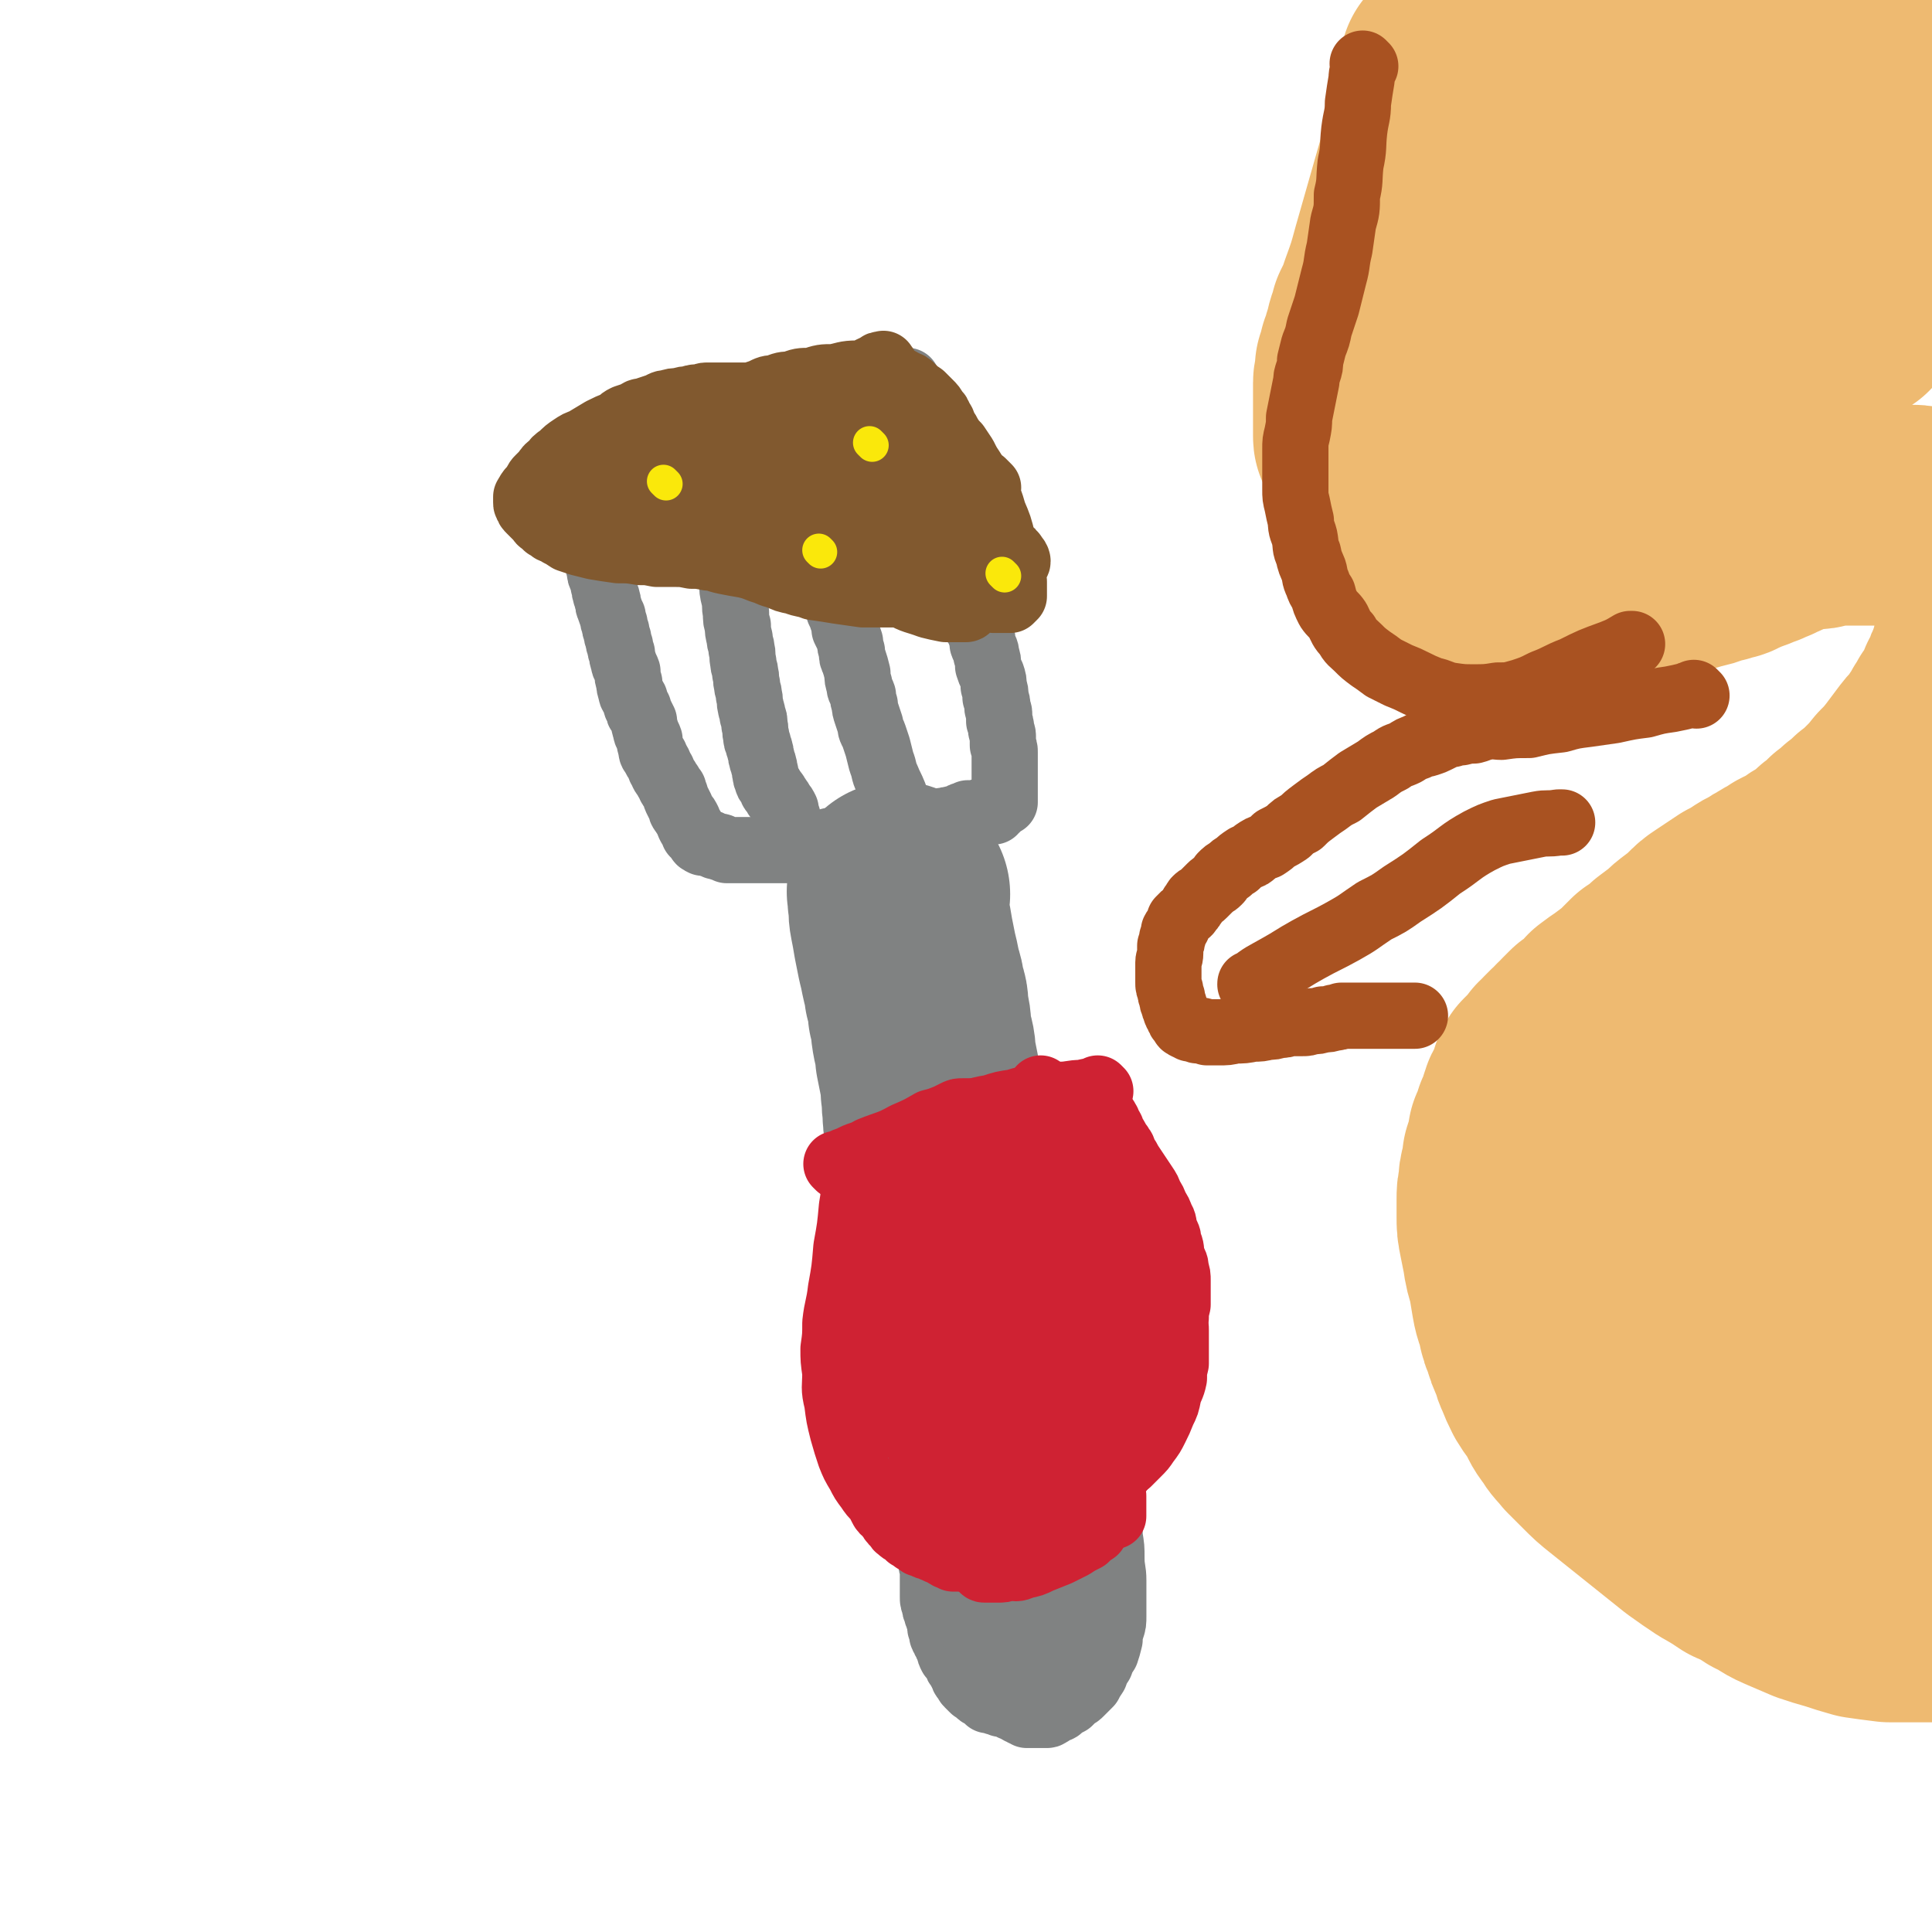 <svg viewBox='0 0 1050 1050' version='1.1' xmlns='http://www.w3.org/2000/svg' xmlns:xlink='http://www.w3.org/1999/xlink'><g fill='none' stroke='#808282' stroke-width='36' stroke-linecap='round' stroke-linejoin='round'><path d='M449,486c-1,-1 -1,-1 -1,-1 -1,-1 0,0 0,0 0,0 0,0 0,0 0,1 0,1 0,2 0,2 0,2 1,4 1,2 1,2 2,5 0,3 0,3 1,6 0,2 0,2 2,5 0,2 1,2 2,4 0,2 0,2 1,4 1,2 1,2 2,4 0,2 0,2 1,4 0,2 0,2 1,4 1,2 1,2 1,4 1,3 0,3 1,5 1,2 1,2 2,5 0,2 0,2 1,5 1,3 0,3 1,5 0,2 1,2 1,3 1,3 0,3 1,5 1,2 1,2 2,5 0,2 0,2 1,5 0,2 0,2 1,5 1,3 0,3 1,5 0,2 1,2 1,4 0,2 0,2 0,5 0,2 0,2 1,4 0,2 0,2 0,4 0,2 0,2 0,4 0,2 1,2 1,4 0,2 0,2 1,4 0,3 0,3 1,6 0,3 0,3 1,6 0,4 0,4 1,9 0,4 0,4 1,9 0,5 0,5 0,9 0,4 0,4 0,7 0,3 0,3 0,7 0,3 0,3 0,6 0,3 0,3 0,6 0,3 1,3 1,6 0,3 0,3 1,6 0,4 0,4 0,8 0,6 0,6 1,11 0,6 0,6 0,13 0,5 0,5 0,11 0,4 0,4 0,9 0,4 0,4 0,8 0,4 1,4 1,7 0,3 0,3 0,7 0,3 0,3 0,5 0,4 0,4 0,7 0,2 0,2 0,5 0,3 0,3 0,5 0,2 1,2 1,5 0,2 0,2 1,4 0,3 0,3 1,6 0,3 1,3 2,6 1,3 0,3 2,6 0,2 1,2 2,5 0,2 0,2 1,4 1,2 1,2 2,4 0,2 1,2 1,4 1,1 1,2 2,3 0,2 0,2 1,5 1,3 1,3 2,6 0,2 0,2 1,5 0,2 0,2 1,4 0,2 0,2 1,4 0,2 0,2 0,3 0,1 0,1 0,3 0,1 0,1 0,2 0,1 0,1 0,2 0,1 0,1 0,2 0,1 0,1 0,2 0,1 0,1 0,2 0,2 0,2 1,4 0,2 0,2 1,4 0,2 1,2 1,3 0,1 0,1 1,3 0,1 0,1 0,2 0,1 0,1 1,2 0,1 0,1 0,2 0,1 0,1 1,2 0,1 0,1 1,2 0,1 0,1 1,2 0,1 0,1 1,3 0,1 0,1 1,3 1,1 1,0 2,2 0,0 0,1 1,2 0,1 0,1 1,2 1,0 1,1 1,2 1,1 1,1 1,2 1,1 0,1 1,2 0,0 1,0 1,1 1,1 0,1 1,2 0,0 0,0 1,1 1,1 1,1 2,2 0,0 1,0 2,1 1,0 0,1 2,2 0,0 1,0 2,1 1,0 1,1 2,2 2,0 2,0 4,1 1,0 1,0 3,1 1,0 1,0 2,0 1,0 1,1 2,1 1,0 1,0 2,1 1,0 1,0 2,0 1,1 0,1 2,2 0,0 0,-1 1,0 0,0 0,0 1,0 0,0 0,1 0,1 1,0 1,0 2,1 0,0 0,0 1,0 0,0 0,0 1,0 0,0 0,0 1,0 1,0 1,0 2,0 1,0 1,0 2,0 1,0 1,0 2,0 1,0 1,0 2,0 1,0 1,-1 2,-1 1,-1 1,-1 3,-2 2,0 2,-1 3,-2 2,-1 2,-1 4,-2 1,-1 1,-1 3,-3 2,-1 2,-1 3,-2 1,-1 1,-1 3,-3 1,-1 1,-1 2,-2 1,-2 1,-2 3,-5 1,-3 1,-3 3,-6 1,-3 1,-3 3,-6 1,-3 1,-3 2,-7 0,-3 0,-3 1,-6 1,-3 1,-3 1,-7 0,-4 0,-4 0,-8 0,-5 0,-5 0,-11 0,-6 -1,-6 -1,-12 0,-6 0,-6 -1,-12 0,-7 0,-7 -1,-13 0,-6 0,-6 -1,-12 0,-4 0,-4 0,-8 -1,-4 -1,-4 -2,-8 0,-3 0,-3 0,-7 0,-3 -1,-3 -1,-6 0,-3 0,-3 0,-5 -1,-2 -1,-2 -2,-5 0,-2 0,-2 -1,-5 0,-2 0,-2 -1,-5 0,-3 0,-3 -1,-6 0,-3 -1,-3 -2,-6 0,-3 0,-3 -1,-7 0,-3 -1,-3 -2,-6 -1,-4 -1,-4 -2,-8 -1,-5 -1,-5 -2,-11 -1,-5 -1,-5 -3,-10 -1,-4 -1,-4 -2,-8 -1,-3 0,-3 -2,-7 -1,-5 -1,-5 -3,-11 -2,-4 -2,-4 -3,-9 -1,-4 -2,-4 -3,-9 -2,-4 -2,-4 -3,-9 -2,-4 -2,-4 -3,-9 -1,-3 -1,-3 -3,-7 -1,-3 -1,-3 -2,-7 -1,-3 -1,-3 -2,-6 -1,-3 -1,-3 -2,-7 0,-3 0,-3 -1,-6 -1,-3 -1,-3 -2,-7 0,-3 -1,-3 -2,-6 -1,-3 -1,-3 -2,-7 -1,-3 -1,-3 -2,-6 -1,-4 -1,-4 -2,-8 -1,-4 -1,-4 -2,-8 -1,-4 -1,-4 -2,-8 0,-3 0,-3 -1,-6 0,-3 0,-3 -1,-6 0,-2 -1,-2 -1,-4 0,-2 0,-2 -1,-5 0,-3 0,-3 -1,-6 -1,-3 -1,-3 -2,-7 0,-3 -1,-3 -2,-6 -1,-3 0,-3 -2,-7 -1,-3 -1,-3 -3,-6 -1,-2 -1,-2 -2,-4 0,-2 0,-2 -1,-4 -1,-2 -1,-2 -2,-4 0,0 0,-1 0,-2 0,-1 -1,0 -1,-2 0,-1 0,-1 -1,-2 0,-1 0,-2 0,-2 '/></g>
<g fill='none' stroke='#808282' stroke-width='120' stroke-linecap='round' stroke-linejoin='round'><path d='M489,486c-1,-1 -1,-1 -1,-1 -1,-1 0,0 0,0 0,0 0,0 0,0 0,0 0,0 0,0 -1,-1 0,0 0,0 0,2 0,2 0,4 1,5 0,5 1,10 1,5 1,5 2,11 1,5 1,5 2,10 1,4 1,4 2,9 1,5 2,5 2,10 2,5 2,5 2,11 2,6 1,6 2,12 1,6 2,6 2,12 1,5 1,5 2,10 1,5 1,5 1,9 1,5 0,5 1,10 0,5 0,5 1,9 0,4 0,4 1,7 0,3 0,3 1,7 0,3 1,3 1,6 1,3 0,3 1,6 0,3 1,3 1,6 1,3 0,3 1,6 0,3 0,3 1,6 1,3 1,3 2,6 0,3 0,3 1,6 0,3 0,3 1,7 0,3 0,3 1,6 0,4 0,4 1,8 0,4 1,4 2,8 1,4 0,4 2,8 0,3 1,3 2,7 1,3 1,3 2,7 1,4 1,4 2,8 1,4 1,4 2,8 1,4 0,4 2,8 0,3 1,3 2,7 0,4 0,4 1,8 1,3 0,3 1,6 0,2 0,2 1,5 0,3 0,3 1,5 0,2 1,2 1,5 1,3 0,3 1,6 1,4 1,4 2,9 0,4 0,4 2,9 0,4 1,4 2,7 0,3 0,3 1,6 0,3 0,3 1,6 1,2 0,2 1,5 0,2 0,2 1,4 0,2 0,2 1,4 0,2 1,2 1,4 0,2 0,2 1,3 0,1 0,1 0,3 0,1 0,1 0,2 0,1 0,1 0,2 0,1 0,1 0,2 0,0 0,0 0,1 0,0 0,0 0,0 0,1 0,1 0,1 0,0 0,0 0,0 '/></g>
<g fill='none' stroke='#808282' stroke-width='36' stroke-linecap='round' stroke-linejoin='round'><path d='M311,256c-1,-1 -1,-1 -1,-1 -1,-1 0,0 0,0 0,0 0,0 0,0 1,2 1,2 1,3 1,3 1,3 2,6 0,3 1,3 2,6 0,2 0,2 1,4 0,2 0,2 1,4 1,2 1,2 2,4 0,2 0,2 1,4 0,2 0,2 1,5 0,2 1,2 2,5 0,2 0,2 1,5 0,2 0,2 1,4 0,2 0,2 1,5 0,2 0,2 1,4 1,2 1,2 1,4 1,2 0,2 1,4 0,2 1,2 1,4 1,2 0,2 1,4 1,3 1,3 2,5 0,2 0,2 1,4 0,2 0,2 1,4 0,2 0,2 1,4 0,2 0,2 1,4 0,2 0,2 1,4 0,2 0,2 1,5 0,2 1,2 2,5 0,3 0,3 1,6 0,2 0,2 1,5 0,2 1,2 2,4 1,3 0,3 2,5 0,2 0,2 1,3 1,2 1,2 2,4 0,2 0,2 1,5 0,2 1,2 2,5 0,2 0,2 1,5 0,2 0,2 2,4 0,2 1,2 2,4 1,2 0,2 2,4 0,2 1,2 2,4 1,1 0,1 2,3 0,2 1,2 2,3 0,1 0,1 1,3 0,1 0,1 1,3 1,2 1,2 2,4 0,2 1,2 2,4 1,1 1,1 2,3 0,1 0,1 1,3 0,0 0,0 1,1 0,1 0,1 1,2 0,0 0,0 0,1 1,1 1,1 2,2 0,0 0,0 1,1 0,1 0,1 2,2 0,0 0,-1 1,0 1,0 1,0 2,0 1,0 0,1 2,1 0,0 1,0 2,1 1,0 1,0 2,0 1,0 0,1 2,1 0,0 1,0 2,1 1,0 1,0 3,0 1,0 1,0 2,0 1,0 1,0 3,0 2,0 2,0 4,0 2,0 2,0 4,0 2,0 2,0 4,0 2,0 2,0 4,0 2,0 2,0 4,0 1,0 1,0 3,0 2,0 2,0 3,0 2,0 2,0 4,0 1,0 1,0 2,0 2,0 2,0 4,-1 2,-1 2,-1 4,-2 2,0 2,0 4,-1 2,0 2,0 4,-1 3,0 3,0 6,0 2,0 2,0 4,0 2,0 2,0 4,-1 1,0 1,0 3,-1 2,0 2,0 4,-1 3,0 3,0 6,-1 2,0 2,0 4,-1 2,0 2,0 4,-1 2,0 2,0 4,0 2,0 2,0 4,0 1,0 1,0 3,0 2,-1 2,-1 3,-1 2,0 2,0 4,-1 2,0 2,0 4,-1 1,0 1,-1 3,-1 1,-1 1,-1 3,-1 2,-1 2,0 4,-1 2,0 2,0 4,-1 1,0 0,-1 2,-1 0,0 1,0 2,-1 1,0 1,0 2,0 1,0 1,0 3,0 1,0 1,0 2,-1 0,0 0,0 1,0 1,0 1,0 2,0 0,0 0,0 1,0 0,0 0,0 1,0 0,0 0,0 1,0 0,0 0,0 1,0 0,0 0,-1 0,-1 1,0 1,0 2,-1 0,0 0,0 1,-1 0,0 0,0 1,-1 0,0 0,0 1,-1 0,0 0,0 0,0 1,0 1,0 1,0 0,0 0,0 0,0 0,0 0,0 0,-1 0,-1 0,-1 0,-2 0,0 0,0 0,-1 0,-1 0,-1 0,-3 0,-1 0,-1 0,-2 0,-1 0,-1 0,-3 0,-1 0,-1 0,-2 0,-1 0,-1 0,-3 0,-1 0,-1 0,-2 0,-1 0,-1 0,-3 0,-1 0,-1 0,-3 0,-1 0,-1 0,-2 0,-2 0,-2 -1,-4 0,-3 0,-3 0,-5 0,-2 -1,-2 -1,-4 0,-2 0,-2 -1,-4 0,-2 0,-2 0,-4 0,-2 -1,-2 -1,-4 0,-2 0,-2 -1,-5 0,-3 0,-3 -1,-6 0,-3 0,-3 -1,-6 -1,-2 -1,-2 -2,-5 0,-3 0,-3 -1,-6 0,-3 -1,-3 -2,-6 0,-2 0,-3 -1,-5 -1,-3 -1,-3 -3,-6 -1,-3 -1,-3 -2,-7 -1,-3 0,-3 -2,-6 -1,-4 -1,-4 -2,-7 -2,-4 -2,-4 -3,-9 -2,-4 -2,-4 -3,-9 -1,-3 -1,-3 -3,-7 -1,-3 -1,-3 -2,-7 -1,-3 0,-3 -2,-6 -1,-4 -1,-4 -3,-8 -1,-5 -1,-5 -3,-10 -1,-4 -1,-4 -2,-8 -1,-4 -1,-4 -2,-9 -1,-5 -1,-5 -2,-9 0,-4 0,-4 -1,-7 0,-3 0,-3 -1,-6 0,-1 -1,-1 -1,-3 0,-1 0,-1 -1,-3 0,-1 0,-1 0,-2 0,-1 -1,-1 -1,-2 0,0 0,0 0,-1 0,0 0,0 0,-1 0,-1 0,-1 0,-2 0,-1 0,-1 -1,-3 0,0 0,0 0,0 '/><path d='M380,252c-1,-1 -1,-1 -1,-1 -1,-1 0,0 0,0 0,0 0,0 0,0 0,0 0,0 0,0 -1,-1 0,0 0,0 1,3 1,3 2,6 1,5 1,5 3,9 1,5 2,5 3,9 2,6 2,6 4,12 1,6 1,6 3,12 1,5 1,5 2,9 1,4 1,4 2,8 0,5 0,5 1,9 1,4 0,4 1,8 0,4 0,4 1,7 0,3 0,3 1,7 0,3 1,3 1,6 1,3 0,3 1,7 0,3 1,3 1,6 1,3 0,3 1,6 0,3 1,3 1,6 1,3 0,3 1,6 0,2 1,2 1,5 1,2 1,2 1,5 1,3 0,3 1,6 0,2 0,2 1,4 0,2 1,2 1,4 1,2 0,2 1,4 0,2 1,2 1,4 1,2 0,2 1,4 0,2 0,2 1,4 0,1 0,1 1,2 0,1 1,1 1,2 1,1 0,1 1,2 0,0 1,0 1,1 1,0 0,1 1,2 0,0 1,0 1,1 1,1 1,1 2,3 1,1 1,1 2,3 0,2 0,2 1,4 0,0 0,0 0,1 '/><path d='M437,231c-1,-1 -1,-1 -1,-1 -1,-1 0,0 0,0 0,3 0,3 0,6 0,3 0,3 0,6 1,9 1,9 2,18 0,0 0,0 0,1 1,5 1,4 2,9 0,2 0,3 1,5 0,3 1,3 2,6 0,2 0,2 1,4 0,2 0,2 1,5 0,3 1,3 2,6 1,3 1,3 2,7 0,3 0,3 1,6 1,2 1,2 2,5 0,3 0,3 1,6 0,3 1,3 2,6 0,3 0,3 1,6 1,2 1,2 2,5 1,3 1,3 1,5 2,4 2,4 3,7 0,2 0,2 1,5 0,3 0,3 1,5 1,3 1,3 2,7 0,3 0,3 1,6 0,3 1,3 2,6 0,2 0,2 1,5 0,2 0,2 1,5 1,3 1,3 2,6 0,3 1,3 2,6 1,3 1,3 2,6 1,4 1,4 2,8 2,5 1,5 3,9 2,5 2,4 4,9 1,3 1,3 3,7 1,3 0,3 2,6 0,3 0,3 2,5 0,2 1,2 2,4 1,2 1,2 2,4 1,2 1,2 2,4 0,1 0,1 1,3 0,1 0,1 1,2 0,0 0,0 0,1 0,1 0,1 1,2 0,0 0,0 0,1 0,0 0,0 0,0 '/><path d='M549,887c-1,-1 -1,-1 -1,-1 -1,-1 0,0 0,0 0,0 0,0 0,0 '/><path d='M559,890c-1,-1 -1,-1 -1,-1 -1,-1 0,0 0,0 0,6 0,6 -1,12 0,5 0,5 -1,9 -1,5 -1,5 -2,9 0,3 -1,3 -1,5 -1,2 0,2 0,3 0,1 -1,1 -1,1 -1,0 -1,-1 -1,-2 -2,-4 -2,-4 -3,-9 -2,-9 -2,-9 -3,-18 -1,-9 -1,-9 -1,-18 0,-6 0,-6 1,-12 1,-5 0,-5 2,-9 1,-4 2,-4 4,-8 2,-3 2,-3 5,-7 0,0 0,0 1,-1 '/></g>
<g fill='none' stroke='#CF2233' stroke-width='36' stroke-linecap='round' stroke-linejoin='round'><path d='M474,632c-1,-1 -1,-1 -1,-1 -1,-1 0,0 0,0 0,2 0,2 1,4 0,4 1,4 2,8 1,4 1,4 2,9 1,4 1,4 2,9 1,5 1,5 2,11 0,5 0,5 1,10 0,4 0,4 1,9 0,5 0,5 1,10 0,4 0,4 1,8 0,4 0,4 1,8 0,3 0,3 1,7 0,3 0,3 1,7 0,3 1,3 2,7 1,4 0,4 2,8 1,4 1,4 3,8 1,3 1,3 3,6 1,3 0,4 2,7 1,4 1,4 3,7 1,3 1,3 2,6 0,2 0,2 1,5 0,2 0,2 1,4 1,2 1,2 2,4 0,2 1,2 2,4 0,2 0,2 1,4 1,2 1,2 2,4 0,1 0,1 1,3 0,1 0,1 1,3 0,2 1,2 2,4 1,2 1,2 2,4 1,2 1,2 2,5 1,2 1,2 2,4 1,2 1,2 2,4 1,2 1,2 2,4 0,2 0,2 1,4 0,1 0,1 1,2 0,1 0,1 1,2 0,1 0,1 1,2 0,1 0,1 0,2 0,0 0,0 0,0 0,1 0,1 0,2 0,0 0,0 0,0 0,0 0,0 0,0 0,1 0,1 0,1 0,0 0,0 0,0 0,1 0,0 1,1 0,0 0,1 1,1 1,0 1,0 2,0 2,0 2,0 5,0 3,0 3,0 6,-1 4,0 4,1 8,-1 5,-1 5,-1 9,-3 5,-2 5,-2 10,-4 4,-2 4,-2 8,-4 3,-2 3,-2 7,-4 2,-2 2,-2 5,-4 0,0 0,0 0,0 '/><path d='M567,593c-1,-1 -1,-1 -1,-1 -1,-1 0,0 0,0 0,0 0,0 0,1 0,4 0,4 0,9 0,4 0,4 1,9 0,5 0,5 1,10 0,6 1,6 2,11 1,6 0,6 2,12 0,5 1,5 2,9 1,7 1,7 2,13 2,7 1,7 3,15 2,10 2,10 4,19 1,9 1,9 3,17 1,9 2,9 3,17 2,7 1,7 3,14 1,7 1,7 3,13 1,6 0,6 2,12 0,4 1,4 2,9 0,4 0,4 1,8 1,4 1,3 2,7 0,3 0,3 1,6 0,2 0,2 1,5 0,3 0,3 1,5 0,2 0,2 0,4 0,1 0,1 0,3 0,1 0,1 0,2 0,1 0,1 0,2 0,0 0,0 0,0 '/><path d='M456,634c-1,-1 -1,-1 -1,-1 -1,-1 0,0 0,0 3,-1 3,-2 7,-3 5,-3 6,-2 11,-5 10,-4 10,-3 19,-8 7,-3 7,-3 14,-7 4,-1 4,-1 9,-3 2,-1 2,-1 4,-2 2,-1 2,-1 4,-1 1,0 1,0 2,0 1,0 1,0 1,0 1,0 1,0 2,0 0,0 0,0 1,0 1,0 1,0 2,0 0,0 0,0 1,0 0,0 0,0 1,0 0,0 0,0 1,1 1,0 1,0 2,1 2,1 2,1 3,3 3,4 3,3 6,7 3,5 3,5 6,11 4,8 4,8 7,17 4,11 3,12 6,24 4,13 5,13 8,26 2,12 2,12 4,24 2,9 2,9 4,18 1,6 1,6 2,13 0,5 0,5 1,9 0,4 0,4 1,7 1,3 1,3 2,6 0,2 0,2 1,5 0,1 0,1 1,3 0,1 0,1 1,3 0,2 0,2 1,4 0,2 1,2 2,4 0,2 0,2 1,4 0,2 0,2 1,4 0,1 0,1 0,3 0,1 1,1 1,2 0,0 0,0 0,1 '/><path d='M598,593c-1,-1 -1,-1 -1,-1 -1,-1 0,0 0,0 -4,1 -5,1 -9,2 -6,0 -6,1 -12,1 -7,1 -7,1 -13,2 -6,1 -6,0 -11,2 -7,1 -7,1 -13,3 -6,1 -6,1 -11,3 -7,3 -7,3 -13,6 -6,3 -6,3 -12,7 -5,2 -5,2 -9,6 -3,3 -3,3 -6,7 -3,3 -3,3 -5,6 -2,2 -1,2 -3,5 0,0 0,0 0,0 '/><path d='M465,644c-1,-1 -1,-1 -1,-1 -1,-1 0,0 0,0 0,1 0,1 0,1 0,6 0,6 -1,12 -1,11 -1,11 -3,22 -1,12 -1,12 -3,23 -1,9 -2,9 -3,18 0,7 0,7 -1,14 0,6 0,6 1,13 0,8 -1,8 1,16 1,8 1,8 3,16 2,7 2,7 4,13 2,5 2,5 5,10 2,4 2,4 5,8 2,3 2,3 5,6 1,2 1,2 2,4 1,2 1,2 3,3 1,2 1,2 2,3 1,2 1,2 3,3 1,1 0,2 2,3 1,1 1,1 3,2 1,1 1,1 2,2 2,1 2,1 3,2 2,1 2,1 3,2 1,0 1,0 3,1 1,1 1,0 3,1 1,0 1,1 2,1 1,0 1,0 2,1 1,0 1,0 2,0 0,0 0,1 1,1 0,0 0,0 1,1 0,0 0,0 1,0 0,0 0,1 1,1 0,0 1,0 2,1 1,0 1,0 2,0 1,0 1,0 2,0 3,0 3,0 6,-1 4,-1 4,-1 7,-2 5,-1 5,0 10,-2 5,-1 5,-1 10,-3 4,-1 4,0 9,-2 5,-1 5,-1 9,-3 5,-1 5,0 9,-2 2,0 2,0 4,-1 2,0 2,0 3,-1 1,0 1,0 3,0 1,0 1,0 2,-1 0,0 0,0 1,-1 0,0 1,0 1,-1 1,-1 1,-1 2,-3 1,-4 1,-4 1,-8 1,-10 1,-10 1,-19 0,-12 -1,-12 -2,-25 -2,-14 -2,-14 -4,-28 -2,-11 -2,-11 -4,-21 -1,-8 -1,-8 -3,-16 -2,-8 -1,-8 -3,-16 -2,-6 -2,-6 -4,-12 -2,-6 -1,-6 -3,-11 -2,-5 -2,-5 -4,-9 -1,-5 -1,-5 -3,-9 -2,-4 -2,-4 -4,-8 -1,-4 -1,-4 -2,-7 -1,-4 -1,-4 -2,-7 0,-2 0,-2 -1,-5 0,-2 0,-2 -1,-4 0,-1 -1,-1 -1,-2 0,0 0,0 0,-1 0,0 0,0 0,0 0,0 0,0 0,0 0,2 0,2 -1,5 -1,10 -2,10 -3,21 -3,20 -3,20 -6,40 -2,21 -2,21 -4,41 -2,14 -2,14 -3,28 -1,10 -1,10 -1,21 0,7 0,7 0,15 0,5 0,5 0,9 0,3 0,3 0,5 0,1 0,1 0,3 0,1 0,1 1,2 0,0 0,0 0,1 0,0 0,0 1,0 0,0 1,0 1,-1 1,-3 2,-3 2,-6 2,-9 2,-10 3,-20 1,-18 1,-18 0,-36 0,-18 0,-18 -2,-35 -1,-12 -1,-12 -3,-24 -1,-8 -1,-8 -3,-17 -1,-5 -1,-5 -2,-11 -1,-4 -1,-4 -3,-8 -1,-4 -1,-3 -3,-7 0,-2 0,-2 -1,-4 0,-1 0,-1 -1,-3 -1,-1 -1,-1 -1,-2 0,0 0,0 -1,-1 0,-1 0,-2 0,-1 0,0 0,1 -1,2 0,5 0,5 -1,10 0,14 -1,14 -1,27 -1,14 0,14 -1,28 0,10 0,10 0,19 0,9 0,9 -1,18 0,9 0,9 0,18 0,8 0,8 0,17 0,7 1,7 2,14 0,5 0,5 2,10 0,3 0,3 2,7 0,2 1,2 2,5 0,2 0,2 1,4 1,1 1,1 2,2 1,1 1,1 2,2 0,0 0,-1 0,-1 1,-1 1,-1 2,-3 2,-8 2,-8 3,-16 2,-15 3,-15 4,-30 1,-16 0,-16 0,-32 0,-11 0,-11 -1,-22 -1,-9 -1,-9 -2,-17 -1,-7 -1,-7 -3,-14 -1,-4 -1,-4 -3,-9 -1,-3 0,-3 -2,-7 -1,-3 -1,-3 -2,-5 -1,-2 -1,-2 -3,-4 0,-2 -1,-1 -2,-3 0,-1 0,-1 -1,-2 -1,0 -1,0 -2,-1 0,-1 0,-1 0,-1 0,-1 -1,0 -1,0 -1,1 -1,1 -2,2 -5,5 -5,5 -8,11 -9,14 -9,14 -17,28 -7,15 -7,15 -12,30 -3,8 -2,8 -4,16 -1,6 -1,6 -2,11 0,4 0,4 0,8 0,3 0,3 1,7 1,4 1,4 4,8 3,4 3,4 6,7 5,4 5,4 10,7 4,3 4,3 8,5 5,2 5,2 10,3 6,1 6,2 12,2 5,0 5,1 10,-1 5,-1 5,-1 8,-3 5,-3 6,-3 9,-8 5,-6 5,-7 8,-14 5,-11 5,-11 7,-23 3,-11 3,-11 4,-23 0,-9 0,-9 -1,-18 0,-8 0,-8 -2,-17 -2,-7 -2,-7 -4,-14 -2,-5 -2,-5 -5,-10 -2,-4 -2,-4 -5,-8 -2,-3 -2,-3 -5,-5 -4,-3 -4,-3 -7,-6 -4,-2 -4,-2 -8,-4 -4,-2 -4,-2 -7,-4 -3,-1 -3,-1 -6,-1 -2,0 -2,0 -5,0 -3,0 -3,0 -5,2 -4,2 -4,2 -8,5 -5,3 -5,4 -9,8 -4,4 -4,4 -7,9 -3,4 -3,4 -5,9 -1,5 -1,5 -3,10 -1,5 -1,5 -2,10 -1,6 -1,6 -2,12 0,5 0,5 0,10 0,3 0,3 1,6 1,5 1,5 3,10 2,5 2,5 5,9 4,7 4,7 9,14 6,8 6,8 12,15 5,6 5,6 10,12 4,3 4,3 7,7 3,3 4,2 7,5 2,3 2,3 5,5 2,2 3,2 5,4 2,1 2,1 4,3 1,1 1,1 3,2 1,0 1,0 3,1 1,0 1,1 2,1 1,1 1,0 3,1 1,0 1,1 2,1 2,0 2,0 3,0 2,0 2,0 4,0 2,0 2,0 4,0 3,0 3,-1 6,-2 3,-1 3,-1 6,-2 4,-2 4,-2 8,-4 4,-2 4,-2 8,-4 3,-1 3,-2 5,-3 3,-2 3,-2 6,-4 2,-2 2,-2 4,-5 3,-4 3,-3 5,-7 3,-6 3,-6 5,-11 3,-7 3,-7 5,-15 2,-6 2,-6 4,-12 2,-5 1,-5 3,-10 1,-4 1,-4 2,-9 0,-3 0,-3 1,-7 0,-3 0,-3 0,-6 0,-3 0,-3 0,-7 0,-3 0,-3 -1,-6 0,-4 -1,-3 -2,-7 -1,-4 0,-4 -2,-8 0,-4 -1,-3 -2,-7 -1,-3 0,-3 -2,-6 -1,-3 -1,-3 -3,-6 -1,-3 -1,-3 -3,-6 -1,-3 -1,-3 -3,-6 -2,-3 -2,-3 -4,-6 -2,-3 -2,-3 -4,-6 -1,-2 -1,-2 -3,-5 -1,-2 0,-2 -2,-4 0,-1 -1,-1 -2,-3 -1,-1 -1,0 -2,-2 0,0 0,-1 -1,-2 0,-1 0,-1 0,-2 0,-1 -1,-1 -1,-2 0,0 0,0 -1,-1 0,-1 0,-1 0,-1 0,-1 -1,-1 -1,-1 0,-1 0,-1 0,-1 0,0 0,0 0,0 0,1 0,1 1,2 0,1 0,1 1,3 2,4 3,4 5,9 3,7 3,7 6,15 2,7 3,7 5,14 2,6 1,6 3,12 1,4 2,3 3,7 1,4 1,4 3,8 1,3 1,3 2,6 0,3 0,3 1,6 1,2 0,2 1,4 0,2 1,2 1,4 0,2 0,2 0,5 0,3 0,3 0,6 0,2 0,2 0,5 0,3 0,3 0,6 0,2 0,2 0,4 -1,3 -1,3 -1,5 0,3 -1,3 -1,5 0,2 0,2 -1,5 0,2 0,2 0,4 0,2 -1,2 -1,4 -1,3 0,3 -1,5 0,2 0,2 -1,4 0,2 -1,2 -1,3 0,1 0,1 -1,3 0,1 0,1 -1,3 0,2 -1,2 -2,4 0,2 0,2 -1,4 -1,2 -1,2 -2,4 -1,2 -1,2 -3,4 -1,2 0,2 -2,4 0,2 0,2 -2,3 0,1 -1,1 -2,3 0,0 0,1 -1,2 0,1 -1,0 -2,2 0,0 0,1 -1,2 0,1 -1,1 -2,2 -1,2 -1,2 -2,3 -2,2 -2,2 -3,3 -2,2 -2,2 -3,3 -2,2 -2,2 -3,3 -2,2 -2,2 -4,3 -2,2 -2,2 -5,4 -3,1 -3,1 -6,3 -2,2 -2,2 -5,3 -2,2 -2,2 -5,3 -2,1 -2,2 -4,3 -2,0 -2,0 -4,1 -2,0 -2,0 -4,1 -1,1 -1,1 -3,1 -1,0 -1,0 -2,1 -1,0 -1,0 -1,0 -1,0 0,1 -1,1 0,0 0,0 0,0 -1,0 -1,1 -1,1 0,0 0,0 0,0 0,0 0,0 1,0 1,0 1,0 2,0 1,0 1,0 3,0 2,0 2,0 4,-1 2,0 2,0 5,-1 2,0 2,-1 5,-2 2,-1 2,0 5,-2 3,-1 3,-1 6,-3 2,-1 2,-1 5,-3 3,-2 3,-2 5,-4 3,-3 3,-3 6,-6 4,-4 4,-4 8,-8 3,-4 3,-3 6,-7 2,-3 1,-3 3,-6 2,-4 3,-4 4,-8 2,-6 2,-6 3,-11 1,-8 1,-9 2,-17 0,-11 0,-11 -2,-22 0,-10 -1,-10 -3,-19 -1,-6 -1,-6 -3,-13 -2,-5 -2,-5 -5,-11 -2,-4 -2,-4 -5,-8 -2,-3 -2,-3 -5,-7 -2,-2 -2,-2 -4,-5 -2,-3 -2,-3 -5,-5 -2,-2 -3,-2 -5,-4 -3,-2 -3,-2 -5,-4 -2,-2 -2,-2 -4,-4 -1,-1 -1,0 -3,-2 -1,0 -1,-1 -2,-2 -1,-1 -1,-1 -1,-1 -1,-1 -1,-1 -1,-1 -1,0 -1,0 -1,0 0,0 0,0 0,0 -1,13 -1,13 -1,26 0,21 0,21 0,41 0,14 0,14 2,29 0,6 0,6 2,12 0,5 0,5 2,10 0,3 0,3 1,6 0,1 0,1 1,2 1,0 1,0 2,0 0,0 0,0 0,0 1,-1 1,-1 2,-2 1,-4 2,-4 3,-8 3,-12 3,-12 5,-25 3,-13 3,-13 5,-26 1,-7 0,-7 1,-14 0,-5 0,-5 0,-11 0,-4 0,-4 0,-8 0,-3 0,-3 -1,-6 0,-3 0,-3 -1,-6 -1,-3 0,-3 -2,-6 -2,-4 -3,-4 -5,-7 -3,-4 -3,-4 -6,-8 -2,-3 -2,-3 -4,-6 -2,-2 -2,-2 -4,-4 -1,-1 -1,-1 -2,-3 0,-1 0,-1 -1,-2 -1,0 -1,0 -2,-1 0,-1 0,-1 0,-1 0,-1 -1,-1 -1,-1 0,0 0,0 0,0 1,3 1,3 2,6 1,6 1,6 3,13 3,9 3,9 5,18 2,8 2,8 4,15 1,4 1,4 3,8 0,2 1,2 2,4 0,1 0,1 1,3 0,1 0,1 0,2 0,0 0,1 0,1 0,-1 0,-2 0,-3 0,-5 0,-5 0,-10 1,-10 1,-10 2,-19 0,-10 1,-10 2,-19 0,-6 0,-6 1,-12 0,-3 0,-3 1,-6 0,-1 0,-1 0,-3 0,-1 0,-1 0,-2 0,-1 0,-1 0,-1 0,-1 0,-1 0,-1 0,-1 0,-1 0,-1 0,0 0,1 0,2 -1,3 -1,3 -2,6 -2,6 -2,7 -4,13 -3,7 -2,7 -6,14 -2,6 -2,6 -6,12 -3,5 -3,5 -6,10 -4,5 -4,5 -7,10 -4,5 -4,5 -8,10 -4,4 -4,4 -8,8 -4,4 -4,4 -8,7 -4,2 -4,2 -8,4 -4,1 -4,1 -7,1 -4,0 -4,0 -7,-1 -4,0 -4,0 -7,-1 -3,-1 -3,-1 -5,-1 -2,0 -2,0 -3,0 -1,0 -1,0 -3,0 -1,0 -1,0 -2,0 0,0 0,0 -1,1 0,0 0,0 -1,0 0,1 0,1 -1,2 0,0 0,0 -1,1 0,1 0,1 0,2 0,1 -1,1 -1,3 0,3 0,3 1,6 1,5 1,5 3,9 3,8 3,8 7,15 5,10 5,10 11,19 7,10 6,11 14,20 6,7 7,6 14,12 5,3 5,3 10,6 3,2 3,2 7,3 3,0 3,0 7,-1 5,-1 6,-1 10,-5 9,-7 9,-7 16,-16 9,-10 9,-10 15,-22 6,-11 6,-12 11,-24 2,-5 2,-5 4,-11 0,0 0,0 0,-1 '/><path d='M541,761c-1,-1 -1,-1 -1,-1 -1,-1 0,0 0,0 0,0 0,0 0,0 0,0 -1,-1 0,0 1,1 1,2 3,4 4,7 4,7 8,13 2,4 2,4 4,7 3,3 3,2 5,5 2,2 2,2 3,3 2,2 2,2 4,3 1,1 1,1 4,3 2,1 2,1 4,2 2,1 2,1 4,2 2,1 2,1 4,1 2,1 2,1 5,1 2,0 2,0 5,0 3,0 3,0 6,-2 4,-1 4,-1 8,-3 3,-2 3,-2 6,-4 2,-2 2,-2 5,-5 3,-3 3,-3 5,-6 3,-4 3,-4 5,-8 2,-4 2,-4 4,-9 2,-4 2,-4 3,-9 1,-4 2,-4 3,-9 0,-4 0,-4 1,-8 0,-4 0,-4 0,-8 0,-2 0,-2 0,-5 0,-2 0,-2 0,-5 0,-2 0,-2 -1,-4 0,-2 0,-2 0,-4 0,-3 0,-3 -1,-5 -1,-3 -1,-3 -2,-6 0,-3 0,-3 -1,-6 0,-2 0,-2 -1,-4 -1,-2 -1,-2 -1,-4 0,-1 0,-1 -1,-3 0,-1 0,-1 0,-2 0,0 -1,0 -1,-1 0,-1 0,-1 0,-1 0,-1 0,-1 0,-1 0,-1 0,-1 0,-1 0,-1 0,-1 0,-1 0,0 0,0 0,0 1,5 0,5 1,11 0,2 1,2 1,4 '/><path d='M504,734c-1,-1 -1,-1 -1,-1 -1,-1 0,0 0,0 0,0 0,0 0,0 0,2 0,2 -1,3 0,2 0,2 -1,4 -1,7 -1,7 -3,14 -1,6 -1,6 -1,12 0,3 -1,4 0,7 1,9 2,9 4,18 2,6 2,6 4,11 2,5 2,5 4,9 2,4 2,4 5,8 3,3 3,3 6,5 3,2 3,2 7,4 1,0 1,0 2,0 '/></g>
<g fill='none' stroke='#81592F' stroke-width='36' stroke-linecap='round' stroke-linejoin='round'><path d='M481,199c-1,-1 -1,-2 -1,-1 -2,0 -2,0 -3,1 -11,5 -10,6 -21,10 -6,2 -6,2 -11,3 -3,1 -3,0 -5,0 -2,0 -2,1 -4,1 -3,1 -3,1 -6,1 -2,0 -2,0 -4,0 -3,0 -3,0 -5,0 -3,0 -3,0 -6,0 -3,0 -3,1 -5,1 -2,0 -2,0 -4,0 -2,0 -2,0 -4,0 -2,0 -2,0 -4,0 -2,0 -2,0 -3,0 -1,0 -1,0 -2,0 -1,0 -1,0 -3,0 -1,0 -1,0 -2,0 -2,0 -2,0 -4,0 -2,0 -2,1 -5,1 -2,0 -2,0 -4,1 -3,0 -3,0 -6,1 -3,0 -3,0 -6,1 -3,0 -3,1 -6,2 -3,1 -3,1 -6,2 -3,1 -3,0 -5,2 -3,1 -3,1 -6,2 -2,1 -2,1 -4,3 -5,2 -5,2 -9,4 -5,3 -5,3 -10,6 -3,1 -3,1 -6,3 -3,2 -3,2 -6,5 -3,2 -3,2 -5,5 -2,1 -2,1 -4,4 -1,1 -1,1 -3,3 -1,1 -1,1 -2,3 -1,1 0,1 -2,3 0,1 -1,0 -1,1 -1,1 -1,1 -1,2 0,0 0,0 -1,1 0,1 0,1 0,1 0,1 0,1 0,1 0,1 0,1 0,1 0,1 0,1 1,2 0,1 0,1 1,2 0,0 0,0 1,1 1,1 1,1 2,2 1,1 1,1 2,2 1,1 0,1 2,2 1,1 1,1 2,2 2,1 2,1 3,2 2,1 2,0 4,2 2,1 2,1 5,3 3,1 3,1 6,2 4,1 4,1 8,2 6,1 6,1 13,2 6,0 6,0 12,1 4,0 4,0 9,1 5,0 5,0 10,0 4,0 4,0 9,1 4,0 4,0 9,1 4,0 4,1 9,2 5,1 5,1 11,2 4,1 4,1 9,3 4,1 4,2 9,3 4,2 4,2 9,3 5,2 5,1 10,3 7,1 7,1 13,2 7,1 7,1 14,2 6,0 6,0 11,0 4,0 4,0 8,0 3,0 3,0 7,0 2,0 2,0 5,0 2,0 2,0 4,0 1,0 1,0 2,0 1,0 1,0 3,0 1,0 1,0 2,0 1,0 1,0 2,0 2,0 2,0 3,0 2,0 2,0 4,0 2,0 2,0 4,0 2,0 2,0 4,1 2,0 2,0 4,0 2,0 2,1 4,1 2,0 2,0 4,1 1,0 1,0 3,0 1,0 1,0 2,0 1,0 1,0 2,0 0,0 0,0 1,0 0,0 0,0 1,0 0,0 0,0 1,-1 0,0 0,0 1,-1 0,-1 0,-1 0,-3 0,-2 0,-2 0,-5 -1,-4 0,-4 -2,-9 -1,-7 -2,-6 -4,-13 -2,-8 -2,-8 -5,-15 -2,-7 -2,-7 -6,-13 -2,-6 -3,-6 -6,-11 -2,-3 -2,-3 -4,-7 -2,-3 -2,-3 -4,-6 -2,-2 -2,-2 -4,-5 -1,-2 -1,-2 -3,-5 -1,-2 0,-2 -2,-4 -1,-3 -1,-3 -3,-5 -1,-2 -1,-2 -3,-4 -2,-2 -2,-2 -4,-4 -3,-2 -3,-2 -5,-4 -2,-2 -2,-2 -5,-3 -3,-2 -3,-2 -6,-3 -4,-1 -4,-1 -8,-2 -6,0 -6,0 -11,0 -7,0 -7,1 -13,2 -6,0 -6,0 -12,2 -6,0 -6,0 -11,2 -4,0 -4,0 -9,2 -3,0 -3,0 -7,2 -3,1 -3,1 -6,2 -3,1 -3,0 -6,2 -2,0 -2,1 -5,2 -3,1 -3,1 -7,2 -5,2 -5,2 -10,3 -5,2 -5,2 -10,4 -4,1 -4,1 -9,3 -4,1 -3,1 -7,3 -4,1 -4,1 -8,2 -3,1 -3,1 -6,3 -2,1 -2,1 -5,2 -2,0 -2,0 -4,1 -3,1 -3,2 -6,3 -3,1 -3,0 -7,2 -1,0 -1,1 -3,1 -1,0 -1,0 -2,0 0,0 0,0 0,0 0,0 0,0 0,0 2,0 2,0 5,0 22,-2 22,-2 45,-5 15,-2 15,-2 30,-5 16,-4 16,-4 31,-7 14,-3 14,-3 27,-7 10,-2 10,-2 19,-5 6,-1 6,-1 12,-4 3,-1 3,-1 5,-2 1,-1 1,-1 2,-1 1,-1 1,0 1,0 0,0 -1,0 -2,0 -4,1 -4,1 -8,2 -11,3 -11,3 -23,5 -13,3 -13,3 -27,7 -9,2 -9,3 -19,6 -9,3 -9,3 -19,6 -9,2 -9,2 -18,5 -5,2 -5,2 -10,4 -3,0 -3,0 -5,1 -2,0 -2,0 -4,0 -1,0 0,1 -2,1 0,0 -1,0 -2,0 0,0 0,0 0,0 -1,0 -1,0 -1,0 0,0 -1,0 -1,0 0,0 1,0 2,-1 3,0 3,0 7,-1 12,-1 12,-1 24,-3 18,-2 18,-3 35,-6 13,-2 13,-2 27,-5 7,-1 7,-1 15,-3 5,-1 5,-2 10,-3 2,0 2,0 4,0 0,0 0,0 0,0 -2,0 -2,0 -3,1 -8,1 -8,1 -15,3 -14,4 -14,4 -27,9 -14,4 -14,4 -27,8 -13,4 -13,4 -27,8 -11,3 -11,2 -23,5 -5,1 -5,1 -10,3 -4,0 -4,1 -8,2 -2,0 -2,0 -4,0 -1,0 -1,1 -3,1 -1,0 -1,0 -2,0 0,0 0,0 -1,0 0,0 -1,0 0,0 0,1 1,1 2,2 6,2 6,2 12,3 12,3 12,3 24,4 16,2 16,2 31,2 15,0 15,0 29,-1 12,0 12,0 24,-2 11,-1 11,0 22,-2 6,0 6,-1 13,-2 2,0 2,0 5,-1 1,0 1,0 3,0 0,0 0,0 0,0 -1,0 -1,0 -2,0 -8,1 -8,2 -16,3 -16,3 -16,4 -33,7 -16,3 -16,3 -32,5 -11,2 -11,1 -23,3 -10,1 -10,0 -21,2 -5,0 -5,0 -11,1 -3,0 -3,1 -5,1 -1,0 -1,0 -3,0 0,0 0,0 0,0 3,0 4,0 7,-1 16,-1 16,0 32,-2 22,-1 22,-2 45,-3 18,-2 18,-1 37,-3 14,0 14,0 28,-1 10,0 10,0 21,-1 6,0 6,0 12,0 2,0 2,0 5,0 0,0 0,0 1,0 0,0 0,0 0,0 -3,1 -3,1 -6,2 -9,1 -9,1 -18,2 -14,2 -14,2 -27,3 -10,0 -10,0 -19,0 -8,0 -8,0 -16,0 -5,0 -5,0 -10,0 -2,0 -2,0 -5,0 -1,0 -1,0 -3,0 0,0 0,0 0,0 0,0 0,0 0,0 6,4 6,4 13,7 13,8 13,8 27,15 12,7 12,7 24,13 7,4 7,3 15,6 4,1 4,1 9,2 4,0 4,0 7,0 2,0 2,0 4,0 0,0 1,0 1,-1 0,-1 0,-1 -1,-2 -1,-1 -1,-2 -3,-3 -5,-4 -5,-4 -10,-8 -8,-6 -8,-6 -16,-11 -8,-6 -7,-6 -15,-11 -6,-4 -6,-4 -12,-8 -4,-2 -4,-3 -8,-5 -2,-2 -2,-1 -5,-3 -1,0 0,-1 -2,-2 0,0 -1,0 -2,-1 0,0 0,0 0,0 0,0 0,0 0,0 4,0 5,0 9,1 12,2 12,2 23,6 15,5 14,6 28,12 12,5 12,5 23,9 6,2 6,1 12,2 2,0 2,0 4,0 1,0 2,0 2,-1 0,0 0,-1 -1,-2 -2,-3 -2,-3 -5,-5 -6,-6 -6,-6 -14,-10 -10,-7 -10,-7 -21,-12 -10,-5 -10,-5 -19,-10 -6,-3 -6,-3 -12,-6 -3,-2 -3,-2 -7,-4 -1,-1 -1,-1 -3,-3 -1,0 -1,0 -2,-1 0,-1 0,-1 0,-1 1,-1 1,0 2,0 6,1 6,1 12,2 12,3 12,3 23,5 10,3 10,3 20,5 5,1 6,1 11,2 0,0 -1,-1 -1,-1 0,0 0,0 0,0 -1,-1 -1,-1 -2,-2 -3,-2 -3,-2 -6,-3 -8,-4 -8,-4 -16,-7 -9,-4 -9,-4 -19,-8 -5,-2 -5,-1 -11,-3 -3,-1 -3,-1 -7,-3 -2,0 -2,0 -4,-1 -1,0 -1,0 -2,-1 0,0 0,0 0,-1 0,0 0,0 0,0 2,0 2,0 4,0 6,1 6,1 12,2 6,1 6,1 13,2 3,0 3,0 6,1 2,0 2,0 4,0 0,0 0,0 0,0 0,1 0,1 -1,2 -5,2 -5,2 -11,4 -11,4 -11,4 -22,7 -13,4 -13,4 -27,8 -9,3 -9,3 -17,6 -5,1 -5,1 -9,3 -2,0 -2,0 -4,1 -1,0 -1,0 -3,1 0,0 0,0 0,1 0,0 0,0 0,0 3,-1 3,-1 7,-1 5,0 5,1 11,1 2,0 2,0 4,0 '/></g>
<g fill='none' stroke='#FAE80B' stroke-width='18' stroke-linecap='round' stroke-linejoin='round'><path d='M362,263c-1,-1 -1,-1 -1,-1 -1,-1 0,0 0,0 0,0 0,0 0,0 '/><path d='M474,242c-1,-1 -1,-1 -1,-1 -1,-1 0,0 0,0 '/><path d='M546,313c-1,-1 -1,-1 -1,-1 -1,-1 0,0 0,0 '/><path d='M446,300c-1,-1 -1,-1 -1,-1 '/></g>
<g fill='none' stroke='#EEBA71' stroke-width='18' stroke-linecap='round' stroke-linejoin='round'><path d='M775,7c-1,-1 -1,-1 -1,-1 -1,-1 0,0 0,0 0,1 0,2 1,3 0,4 0,4 1,8 0,7 1,6 2,13 1,8 1,8 1,16 0,10 0,10 -1,21 0,12 0,12 -2,23 -1,12 -1,12 -3,23 -2,9 -2,9 -5,19 -3,12 -2,12 -6,24 -4,14 -4,14 -8,27 -3,8 -3,8 -7,17 -2,7 -2,7 -5,14 -2,5 -2,5 -4,11 -1,4 -1,4 -3,8 0,2 0,2 -1,5 -1,2 -1,2 -2,4 0,2 0,2 -1,3 -1,1 -1,1 -1,3 0,1 0,1 -1,2 0,2 0,2 -1,3 0,2 0,2 -1,5 0,3 -1,3 -2,6 -1,4 -1,4 -2,8 0,3 0,3 -1,7 0,2 0,2 0,5 0,1 -1,1 -1,3 0,1 0,1 0,3 0,0 0,0 0,1 0,1 0,1 0,2 0,1 0,1 0,2 0,0 0,0 0,1 0,0 0,0 0,1 0,0 0,0 0,0 0,1 0,1 0,1 0,1 0,1 0,1 0,0 0,0 0,0 0,0 0,0 0,0 '/></g>
<g fill='none' stroke='#EEBA71' stroke-width='120' stroke-linecap='round' stroke-linejoin='round'><path d='M761,269c-1,-1 -1,-1 -1,-1 -1,-1 0,0 0,0 1,-3 1,-3 2,-6 3,-10 3,-10 6,-19 4,-13 4,-13 8,-25 4,-10 4,-10 7,-20 2,-8 2,-8 4,-16 2,-6 2,-6 4,-12 2,-6 2,-6 3,-12 1,-6 0,-6 1,-12 1,-7 1,-7 1,-14 0,-6 0,-6 -1,-13 0,-8 0,-8 -1,-16 -1,-9 -2,-9 -3,-17 0,-7 0,-7 -1,-14 -1,-6 0,-6 -1,-11 0,-3 -1,-3 -1,-6 0,-2 0,-2 0,-4 0,-1 0,-1 0,-3 0,-1 0,-1 0,-2 0,-1 0,-1 0,-3 0,-1 0,-1 0,-2 0,-1 0,-1 0,-2 0,-1 0,-1 0,-1 0,-1 0,-1 0,-1 0,0 0,0 0,0 0,1 0,1 -1,3 0,3 0,3 -1,6 -3,15 -3,15 -7,30 -2,11 -2,11 -5,21 -6,21 -6,21 -12,42 -3,11 -3,11 -7,22 -2,6 -2,6 -5,12 -1,5 -2,5 -3,11 -2,5 -1,5 -3,9 -1,4 -1,4 -2,7 0,2 0,2 0,5 0,1 -1,1 -1,3 0,2 0,2 0,4 0,1 0,1 0,2 0,1 0,1 0,2 0,1 0,1 0,2 0,1 0,1 0,2 0,1 0,1 0,2 0,1 0,1 0,3 0,1 0,1 0,3 0,1 0,1 0,3 0,1 0,1 0,2 0,0 0,0 0,1 0,1 0,1 0,2 0,0 0,0 0,1 0,1 0,1 1,2 0,0 0,0 1,1 0,0 0,1 0,2 0,0 1,0 1,1 0,1 0,1 0,2 0,0 1,0 1,1 1,0 0,1 1,2 0,0 1,0 1,1 1,0 0,1 1,2 0,0 1,0 1,1 1,0 0,1 1,2 1,0 1,0 2,1 0,0 0,1 1,2 1,0 1,0 2,1 0,0 0,1 1,2 0,0 0,0 1,1 0,1 0,1 1,2 1,0 1,0 2,1 0,0 0,1 1,2 0,0 0,0 1,1 1,0 0,1 1,2 0,0 1,0 1,1 1,0 0,1 1,2 0,0 1,0 1,1 1,1 1,1 2,3 1,1 1,1 2,3 1,1 0,1 2,3 1,1 1,1 3,3 1,1 0,1 2,3 1,2 1,2 2,3 1,2 1,2 3,3 1,2 1,2 2,3 1,2 1,2 3,3 1,1 1,1 3,3 1,1 1,0 3,1 2,1 1,2 3,3 2,1 2,1 4,2 2,0 2,0 5,1 3,1 3,1 6,2 3,0 3,0 6,0 3,0 3,0 6,0 2,0 2,0 4,0 2,0 2,0 4,0 3,0 3,0 5,0 3,0 3,0 6,0 2,0 2,0 4,0 4,0 4,0 7,0 3,0 3,0 7,0 3,0 3,0 6,0 3,0 3,0 7,0 3,0 3,0 6,0 3,0 3,0 7,-1 3,-1 3,-1 6,-2 5,0 5,0 9,-1 4,0 4,-1 9,-2 5,-1 5,0 10,-2 5,-1 5,-1 10,-3 3,-1 3,0 7,-2 2,0 2,0 5,-2 2,0 2,-1 4,-2 2,0 2,0 4,-1 1,0 0,0 2,-1 1,0 1,0 3,-1 1,0 1,0 2,-1 1,0 1,0 2,-1 0,0 0,0 1,0 1,0 1,-1 1,-1 1,-1 2,0 3,-1 1,0 1,0 2,-1 1,0 1,-1 2,-1 1,-1 1,-1 2,-1 1,0 1,0 2,-1 1,0 1,0 2,-1 1,0 1,0 3,-1 1,0 1,0 2,0 1,0 1,0 3,0 1,0 1,0 2,0 2,0 2,0 3,0 2,0 2,-1 4,-1 2,0 2,0 4,-1 2,0 2,0 5,0 2,0 2,0 5,0 2,0 2,0 5,0 2,0 2,0 4,0 2,0 2,0 4,0 2,0 2,0 4,0 2,0 2,0 4,0 2,0 2,0 4,0 1,0 1,0 3,0 1,0 1,0 2,0 1,0 1,0 3,0 1,0 1,0 2,0 1,0 1,0 3,1 1,0 1,0 2,0 1,0 1,1 3,1 1,0 1,0 2,0 1,0 0,1 2,1 0,0 1,0 2,0 1,0 0,1 2,1 1,0 1,0 2,1 2,0 2,0 4,0 1,0 1,1 3,1 1,0 1,0 3,1 1,0 1,0 2,1 1,0 1,0 2,1 1,0 1,0 2,1 1,1 0,1 2,2 1,0 1,0 2,1 1,0 1,1 2,2 0,0 0,0 1,1 0,1 0,1 1,2 0,1 0,0 1,2 0,1 0,1 1,3 0,2 0,2 1,4 0,2 0,2 0,4 0,2 0,2 0,5 0,3 0,3 0,6 0,4 -1,4 -2,8 -1,6 0,6 -2,11 -1,6 -1,5 -3,11 -2,4 -1,4 -3,9 -1,4 -2,4 -3,8 -1,3 -1,3 -3,6 -1,3 0,3 -2,5 0,2 0,2 -2,4 -1,2 -1,2 -3,4 -1,3 -1,3 -3,5 -1,3 -1,3 -3,5 -2,3 -2,3 -4,6 -3,3 -3,3 -6,7 -3,4 -3,4 -6,8 -4,5 -4,5 -8,9 -4,5 -4,5 -8,9 -4,4 -4,4 -8,7 -3,3 -3,3 -7,6 -3,3 -3,3 -6,5 -2,2 -2,2 -4,4 -3,2 -3,2 -5,4 -2,2 -2,2 -4,4 -2,1 -2,1 -3,2 -2,1 -2,0 -4,2 -2,1 -2,1 -4,3 -2,1 -2,1 -5,2 -2,1 -2,1 -4,3 -3,1 -3,1 -6,3 -2,1 -2,1 -5,3 -4,2 -4,2 -7,4 -3,2 -3,2 -7,4 -3,2 -3,2 -6,4 -3,2 -3,2 -6,4 -3,2 -3,2 -6,5 -3,3 -3,3 -7,6 -4,3 -4,3 -7,6 -4,3 -4,3 -8,6 -4,4 -4,4 -9,7 -4,4 -4,4 -8,8 -4,3 -4,3 -8,6 -3,2 -3,2 -7,5 -2,2 -2,3 -5,5 -2,2 -2,2 -5,4 -2,2 -2,2 -4,4 -1,2 -1,2 -3,3 -1,2 -1,1 -3,3 -2,2 -2,2 -4,4 -1,2 -1,2 -3,3 -1,1 0,1 -2,3 0,1 -1,1 -2,2 0,0 0,0 -1,1 -1,1 -1,1 -2,2 0,0 0,0 -1,1 0,1 0,1 -1,2 0,1 0,1 0,2 0,1 -1,1 -1,2 0,0 0,1 -1,2 0,1 0,1 -1,3 0,1 -1,1 -2,3 0,2 0,2 -1,3 0,2 0,2 -1,4 -1,2 -1,2 -2,4 0,2 0,2 -1,4 -1,2 -1,2 -2,4 0,3 0,3 -1,6 -1,3 -1,3 -2,6 0,3 0,3 -1,7 -1,3 -1,3 -1,7 -1,4 -1,4 -1,8 0,5 0,5 0,9 0,5 0,5 1,10 1,5 1,5 2,10 1,7 1,6 3,13 1,6 1,6 2,12 1,6 2,6 3,11 1,5 1,5 3,9 1,5 1,4 3,9 2,4 1,4 3,8 2,5 2,5 4,9 3,5 3,4 6,9 3,5 2,5 6,10 3,5 3,4 7,9 4,4 4,4 8,8 5,5 5,5 10,9 5,4 5,4 10,8 5,4 5,4 10,8 5,4 5,4 10,8 5,4 5,4 10,8 7,5 7,5 13,9 7,4 7,4 13,8 7,3 7,3 13,7 7,3 6,4 13,7 7,3 7,3 14,6 6,2 6,2 13,4 6,2 6,2 13,4 7,1 7,1 15,2 8,0 8,0 16,0 7,0 7,0 14,0 6,0 6,0 12,-1 4,0 4,0 8,-1 3,-1 3,-1 7,-2 2,0 2,-1 5,-2 2,-1 2,-1 4,-2 3,-1 3,-1 6,-2 3,-2 3,-2 6,-4 2,-2 2,-2 4,-4 2,-1 2,-1 4,-3 1,0 1,0 2,-1 1,-1 1,-1 2,-1 0,-1 0,0 0,0 1,0 1,0 2,0 0,0 0,0 0,0 0,0 0,-1 0,-1 0,-1 0,-1 -1,-2 -1,-1 -1,-2 -2,-3 -4,-4 -4,-4 -8,-7 -9,-6 -9,-6 -18,-12 -9,-6 -10,-6 -19,-12 -8,-5 -8,-4 -16,-10 -8,-6 -9,-6 -16,-12 -9,-7 -9,-7 -17,-15 -9,-9 -9,-8 -16,-18 -8,-10 -8,-10 -14,-21 -7,-11 -7,-11 -11,-23 -4,-11 -4,-11 -7,-23 -2,-12 -2,-12 -3,-24 0,-9 0,-9 0,-18 0,-6 0,-6 1,-12 0,-6 0,-6 1,-10 2,-6 2,-6 5,-12 3,-7 3,-7 7,-13 4,-6 4,-6 8,-11 3,-3 3,-3 6,-6 2,-2 2,-2 4,-4 2,0 2,-1 4,0 1,1 1,1 2,3 1,11 1,11 0,22 -1,24 -1,24 -6,47 -5,25 -5,25 -14,49 -6,15 -6,15 -15,29 -6,12 -7,12 -15,22 -5,6 -5,5 -10,10 -2,1 -2,2 -4,3 -2,0 -3,0 -5,-1 -5,-4 -5,-4 -8,-9 -5,-11 -5,-11 -7,-23 -2,-15 -2,-15 -1,-31 1,-16 1,-17 5,-33 4,-14 4,-14 10,-27 4,-10 4,-10 9,-18 5,-7 5,-7 10,-14 4,-5 4,-6 8,-10 4,-4 4,-3 8,-6 2,-2 2,-2 5,-4 2,-1 2,-2 4,-3 2,0 2,0 4,0 3,1 4,0 6,2 4,6 5,7 7,15 3,16 3,17 2,34 -1,20 -1,20 -6,39 -4,13 -5,13 -12,25 -3,5 -4,5 -9,8 -4,3 -5,2 -10,3 -6,1 -6,2 -12,1 -4,0 -5,0 -9,-3 -5,-2 -5,-2 -8,-7 -5,-7 -6,-8 -7,-16 -2,-15 -3,-16 0,-31 2,-19 2,-20 10,-38 7,-19 8,-19 19,-37 10,-16 10,-16 22,-30 9,-12 10,-12 20,-23 8,-8 8,-8 16,-16 5,-4 5,-4 11,-6 2,-1 3,-2 5,0 5,4 5,5 7,12 5,17 6,18 7,36 2,26 1,27 -1,53 -2,26 -2,26 -8,51 -6,20 -7,20 -17,39 -4,9 -5,8 -11,16 0,1 0,1 0,2 0,0 -1,1 -1,0 2,-4 2,-5 4,-10 7,-19 7,-19 14,-38 8,-21 8,-21 16,-42 6,-17 5,-18 11,-35 7,-21 8,-21 15,-42 9,-22 9,-22 17,-44 6,-15 6,-15 11,-30 5,-11 4,-11 8,-23 4,-11 4,-11 8,-22 5,-12 5,-12 9,-24 5,-13 5,-13 10,-26 5,-13 5,-13 10,-26 6,-14 6,-14 10,-27 4,-12 4,-12 8,-23 4,-10 4,-10 7,-20 2,-9 2,-9 4,-18 2,-7 2,-7 4,-15 1,-6 0,-6 1,-13 1,-7 1,-7 1,-14 0,-7 0,-7 0,-14 0,-9 0,-9 -2,-18 -1,-10 -1,-10 -3,-19 -2,-9 -3,-9 -6,-18 -3,-8 -3,-8 -7,-17 -3,-7 -3,-7 -7,-14 -5,-7 -5,-7 -10,-13 -5,-6 -5,-6 -11,-12 -4,-5 -4,-5 -8,-9 -4,-4 -4,-4 -8,-7 -2,-3 -2,-3 -5,-5 -3,-2 -3,-2 -5,-4 -2,-1 -2,-2 -3,-3 -2,-1 -2,-1 -4,-2 -2,0 -2,0 -5,0 -3,0 -3,0 -6,0 -3,0 -3,0 -6,2 -3,1 -3,1 -5,3 -3,1 -3,1 -6,3 -3,3 -3,3 -6,6 -4,4 -4,5 -7,10 -5,5 -5,5 -8,12 -4,5 -4,5 -7,10 -3,5 -3,5 -6,10 -2,4 -2,5 -5,9 -2,4 -2,3 -4,7 -3,3 -3,3 -5,7 -3,3 -3,3 -5,7 -2,2 -2,2 -4,4 -1,2 -1,2 -3,4 0,1 -1,1 -2,2 -1,1 -1,1 -1,2 -1,0 -1,0 -1,0 -1,0 -1,0 -1,0 0,-3 1,-3 2,-6 3,-10 3,-10 6,-20 5,-13 5,-13 10,-27 4,-9 4,-9 8,-18 2,-6 2,-6 4,-12 2,-5 2,-5 4,-9 1,-3 1,-3 2,-6 0,-1 0,-1 0,-3 0,0 0,0 0,-1 0,0 0,-1 -1,-1 -1,0 -1,0 -2,0 -4,2 -5,2 -9,6 -14,12 -14,11 -26,25 -20,21 -20,21 -37,44 -18,21 -17,22 -34,44 -12,17 -11,17 -23,33 -7,8 -7,9 -14,16 -3,3 -3,3 -7,6 -2,0 -3,1 -4,0 -1,0 0,-1 0,-3 2,-9 1,-9 4,-18 7,-17 7,-17 16,-33 9,-16 10,-16 21,-31 8,-12 9,-11 19,-22 7,-9 7,-9 15,-18 4,-6 5,-5 9,-10 3,-4 3,-4 5,-7 1,-2 1,-2 3,-4 0,-1 1,0 2,-2 0,0 0,0 0,-1 0,0 0,0 0,0 -1,0 -1,0 -3,1 -7,2 -7,2 -14,6 -16,9 -16,10 -32,21 -19,14 -19,15 -38,30 -15,12 -14,13 -28,25 -12,10 -12,10 -24,20 -8,6 -8,6 -16,12 -2,1 -2,2 -4,3 -1,0 -2,0 -2,-1 0,-3 0,-3 1,-6 1,-7 0,-8 3,-15 4,-12 4,-12 10,-24 7,-13 8,-13 16,-26 7,-10 7,-10 15,-20 6,-8 7,-8 14,-16 6,-8 6,-8 13,-16 3,-4 3,-4 7,-9 2,-3 2,-2 4,-5 2,-2 1,-2 3,-4 0,-1 1,-1 2,-2 0,-1 -1,-1 -1,-1 0,-1 0,-1 0,-1 0,-1 0,-1 -1,-1 0,-1 0,-1 -1,-2 -1,-1 -1,-1 -2,-2 -2,-1 -2,-1 -3,-2 -2,-1 -2,-1 -4,-3 -2,-1 -2,-1 -4,-2 -2,0 -2,0 -3,-1 -1,0 -1,0 -3,-1 -1,-1 -1,0 -3,-1 -1,0 -1,0 -2,-1 -1,-1 -1,-1 -1,-1 -1,-1 -1,-1 -1,-1 -1,-1 -1,-1 -1,-1 0,-1 0,-1 0,-1 0,-1 -1,-1 -1,-1 -1,-1 0,-1 -1,-1 0,0 0,0 0,0 -1,0 0,-1 0,-1 0,-1 0,-1 1,-1 1,-1 1,-2 4,-2 8,-2 8,-2 16,-3 19,-2 19,-2 38,-4 22,-1 22,0 45,-2 24,-2 24,-2 48,-6 24,-3 24,-4 47,-7 11,-2 11,-2 23,-4 4,0 4,0 8,0 2,0 2,0 4,0 1,0 1,0 3,0 1,0 1,0 2,0 1,0 1,0 2,0 0,0 0,0 0,0 0,0 -1,0 -2,1 -3,1 -3,1 -5,2 -23,5 -23,5 -45,9 -10,2 -10,1 -20,2 -16,1 -16,1 -32,2 -16,0 -16,0 -31,0 -9,0 -9,-1 -19,-1 -6,0 -6,-1 -12,-1 -5,0 -5,0 -9,-1 -2,0 -2,0 -5,-1 -2,0 -2,0 -4,-1 -1,0 -1,0 -3,-1 -1,0 -1,0 -2,-1 -1,0 -1,0 -2,-1 -1,0 -1,0 -2,-1 -1,0 -1,0 -2,-1 -1,0 -1,0 -2,-1 -1,0 -1,0 -2,-1 -1,0 -1,0 -2,0 -1,0 -1,-1 -2,-1 -1,0 -1,0 -2,-1 -1,0 -1,0 -2,-1 -2,0 -2,0 -4,0 -1,0 0,0 0,0 '/></g>
<g fill='none' stroke='#A95221' stroke-width='36' stroke-linecap='round' stroke-linejoin='round'><path d='M922,378c-1,-1 -1,-1 -1,-1 -1,-1 0,0 0,0 -1,0 -2,0 -4,1 -4,1 -4,1 -9,2 -7,1 -7,1 -14,3 -8,1 -8,1 -17,3 -7,1 -7,1 -14,2 -8,1 -8,1 -15,3 -9,1 -9,1 -17,3 -8,0 -8,0 -15,1 -4,0 -4,-1 -8,0 -3,0 -3,1 -7,2 -3,0 -3,0 -7,1 -2,0 -2,0 -5,1 -2,0 -2,0 -4,1 -2,1 -2,1 -4,2 -2,1 -2,1 -5,2 -3,1 -3,0 -6,2 -3,1 -3,1 -6,3 -4,2 -4,1 -8,4 -4,2 -4,2 -8,5 -5,3 -5,3 -10,6 -4,3 -4,3 -9,7 -4,2 -4,2 -8,5 -3,2 -3,2 -7,5 -4,3 -4,3 -7,6 -4,2 -4,2 -7,5 -3,2 -3,2 -7,4 -2,2 -2,2 -5,4 -3,1 -3,1 -6,3 -2,2 -2,2 -5,3 -3,2 -3,2 -5,4 -2,1 -2,1 -4,3 -2,1 -2,1 -4,3 -1,2 -1,2 -2,3 -2,2 -2,1 -4,3 -2,2 -2,2 -4,4 -2,2 -2,1 -4,3 -1,1 0,2 -2,3 0,1 0,1 -2,3 0,1 -1,1 -2,2 0,0 0,0 -1,1 -1,1 -1,1 -2,2 0,1 0,1 -1,3 0,1 -1,1 -2,3 0,2 0,2 -1,4 0,2 0,2 -1,4 0,2 0,2 0,4 0,3 -1,3 -1,5 0,3 0,3 0,6 0,2 0,2 0,5 0,2 0,2 1,4 0,2 0,2 1,4 0,2 0,2 1,4 0,1 0,1 1,3 0,1 0,1 1,2 0,1 0,1 1,2 0,1 0,1 1,2 0,0 0,0 1,1 0,1 0,1 2,2 0,0 1,0 2,1 0,0 1,0 1,0 2,0 2,1 3,1 2,0 2,0 5,1 3,0 3,0 6,0 5,0 5,0 9,-1 5,0 5,0 10,-1 4,0 4,0 8,-1 3,0 3,0 6,-1 3,0 3,0 5,-1 2,0 2,0 4,0 2,0 2,0 4,0 2,0 2,0 5,-1 3,0 3,0 6,-1 3,0 3,0 6,-1 2,0 2,0 4,-1 2,0 2,0 4,0 2,0 2,0 4,0 2,0 2,0 4,0 2,0 2,0 4,0 2,0 2,0 4,0 2,0 2,0 4,0 2,0 2,0 4,0 2,0 2,0 4,0 2,0 2,0 5,0 1,0 1,0 3,0 0,0 0,0 0,0 '/><path d='M681,536c-1,-1 -1,-1 -1,-1 -1,-1 0,0 0,0 0,0 0,0 0,0 0,0 -1,0 0,0 6,-5 7,-5 14,-9 9,-5 8,-5 17,-10 9,-5 10,-5 19,-10 9,-5 8,-5 17,-11 8,-4 8,-4 15,-9 11,-7 11,-7 21,-15 11,-7 10,-8 21,-14 6,-3 6,-3 12,-5 10,-2 10,-2 20,-4 5,-1 5,0 11,-1 1,0 1,0 2,0 '/><path d='M742,36c-1,-1 -1,-1 -1,-1 -1,-1 0,0 0,0 0,0 0,0 0,0 0,0 0,0 0,0 -1,-1 0,0 0,0 0,4 -1,4 -1,8 -1,6 -1,6 -2,13 0,7 -1,7 -2,15 -1,9 0,9 -2,18 -1,9 0,9 -2,17 0,8 0,8 -2,15 -1,7 -1,7 -2,14 -2,8 -1,8 -3,15 -2,8 -2,8 -4,16 -2,6 -2,6 -4,12 -1,5 -1,5 -3,10 -1,4 -1,4 -2,8 0,3 0,3 -1,6 -1,3 -1,3 -1,5 -1,5 -1,5 -2,10 -1,5 -1,5 -2,10 0,4 0,4 -1,9 -1,4 -1,4 -1,8 0,4 0,4 0,8 0,3 0,3 0,6 0,4 0,4 0,8 0,4 0,4 1,8 1,5 1,5 2,9 0,5 1,5 2,9 1,5 0,5 2,9 1,5 1,4 3,9 1,3 0,3 2,7 1,3 1,3 3,6 1,4 1,4 3,8 2,3 3,3 5,6 2,4 2,5 5,8 2,4 3,4 6,7 3,3 3,3 7,6 3,2 3,2 7,5 4,2 4,2 8,4 5,2 5,2 9,4 4,2 4,2 9,4 5,1 5,2 10,3 7,1 7,1 13,1 6,0 7,0 13,-1 6,0 6,0 13,-2 6,-2 6,-2 12,-5 8,-3 8,-4 16,-7 10,-5 10,-5 21,-9 5,-2 5,-2 10,-5 0,0 0,0 1,0 '/></g>
</svg>